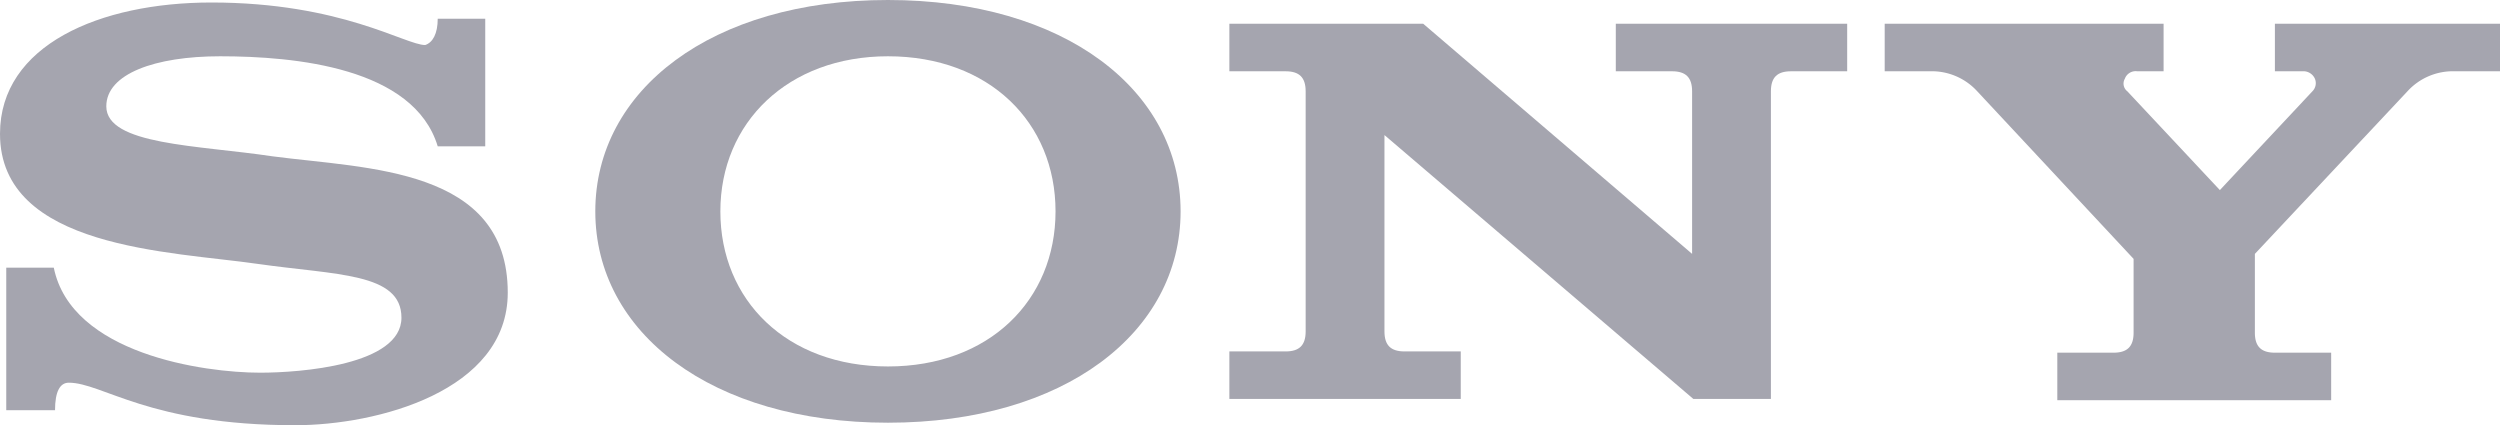 <svg xmlns="http://www.w3.org/2000/svg" width="433.618" height="73.752" viewBox="0 0 433.618 73.752">
  <g id="Layer_1_1_" transform="translate(-0.1 -83.1)">
    <path id="Path_10" data-name="Path 10" d="M76.021,86.12h8.243v22.126H76.021C71.9,94.58,51.293,92.627,38.278,92.627c-11.28,0-19.74,3.037-19.74,8.677,0,6.724,15.835,6.724,28.85,8.677,16.486,2.169,40.781,1.952,40.781,23.644,0,17.137-22.776,22.993-36.876,22.993-25.379,0-33.405-7.375-39.262-7.375-1.518,0-2.386,1.518-2.386,4.772H1.185V129.287H9.427c3.037,14.967,26.03,18.221,35.791,18.221,6.941,0,24.512-1.3,24.512-9.544,0-7.809-11.28-7.375-24.946-9.327C29.818,126.467.1,126.033.1,106.076.1,90.675,17.453,83.3,36.759,83.3c22.559,0,33.622,7.375,37.093,7.375,1.3-.434,2.169-1.952,2.169-4.555Z" transform="translate(0 0.234)" fill="#a5a5af"/>
    <path id="Path_11" data-name="Path 11" d="M192.325,150.075H178.876L125.3,104.306v34.056c0,2.386,1.085,3.471,3.471,3.471h9.761v8.243H98.4v-8.243h9.761c2.386,0,3.471-1.085,3.471-3.471V96.714c0-2.386-1.085-3.471-3.471-3.471H98.4V85h33.622l46.637,39.913v-28.2c0-2.386-1.085-3.471-3.471-3.471h-9.761V85h40.13v8.243H195.8c-2.386,0-3.471,1.085-3.471,3.471v53.362Z" transform="translate(114.93 2.221)" fill="#a5a5af"/>
    <path id="Path_12" data-name="Path 12" d="M218.044,85h39.479v8.243h-7.809a10.668,10.668,0,0,0-8.243,3.471l-26.464,28.2v13.666c0,2.386,1.085,3.471,3.471,3.471h9.761v8.243h-47.5v-8.243H190.5c2.386,0,3.471-1.085,3.471-3.471v-12.8L166.852,96.714a10.668,10.668,0,0,0-8.243-3.471H150.8V85h48.373v8.243h-4.555a2,2,0,0,0-2.169,1.3,1.682,1.682,0,0,0,.434,2.169l16.052,17.136,16.052-17.136a1.993,1.993,0,0,0,.434-2.169,2.178,2.178,0,0,0-2.169-1.3h-4.772V85Z" transform="translate(176.195 2.221)" fill="#a5a5af"/>
    <path id="Path_13" data-name="Path 13" d="M98.459,83.1C67.873,83.1,47.7,98.718,47.7,119.759s20.173,36.659,50.759,36.659,50.759-15.618,50.759-36.659S129.044,83.1,98.459,83.1Zm0,9.761c17.57,0,29.067,11.5,29.067,26.9s-11.5,26.9-29.067,26.9-29.067-11.5-29.067-26.9S81.105,92.861,98.459,92.861Z" transform="translate(55.653 0)" fill="#a5a5af"/>
  </g>
</svg>
